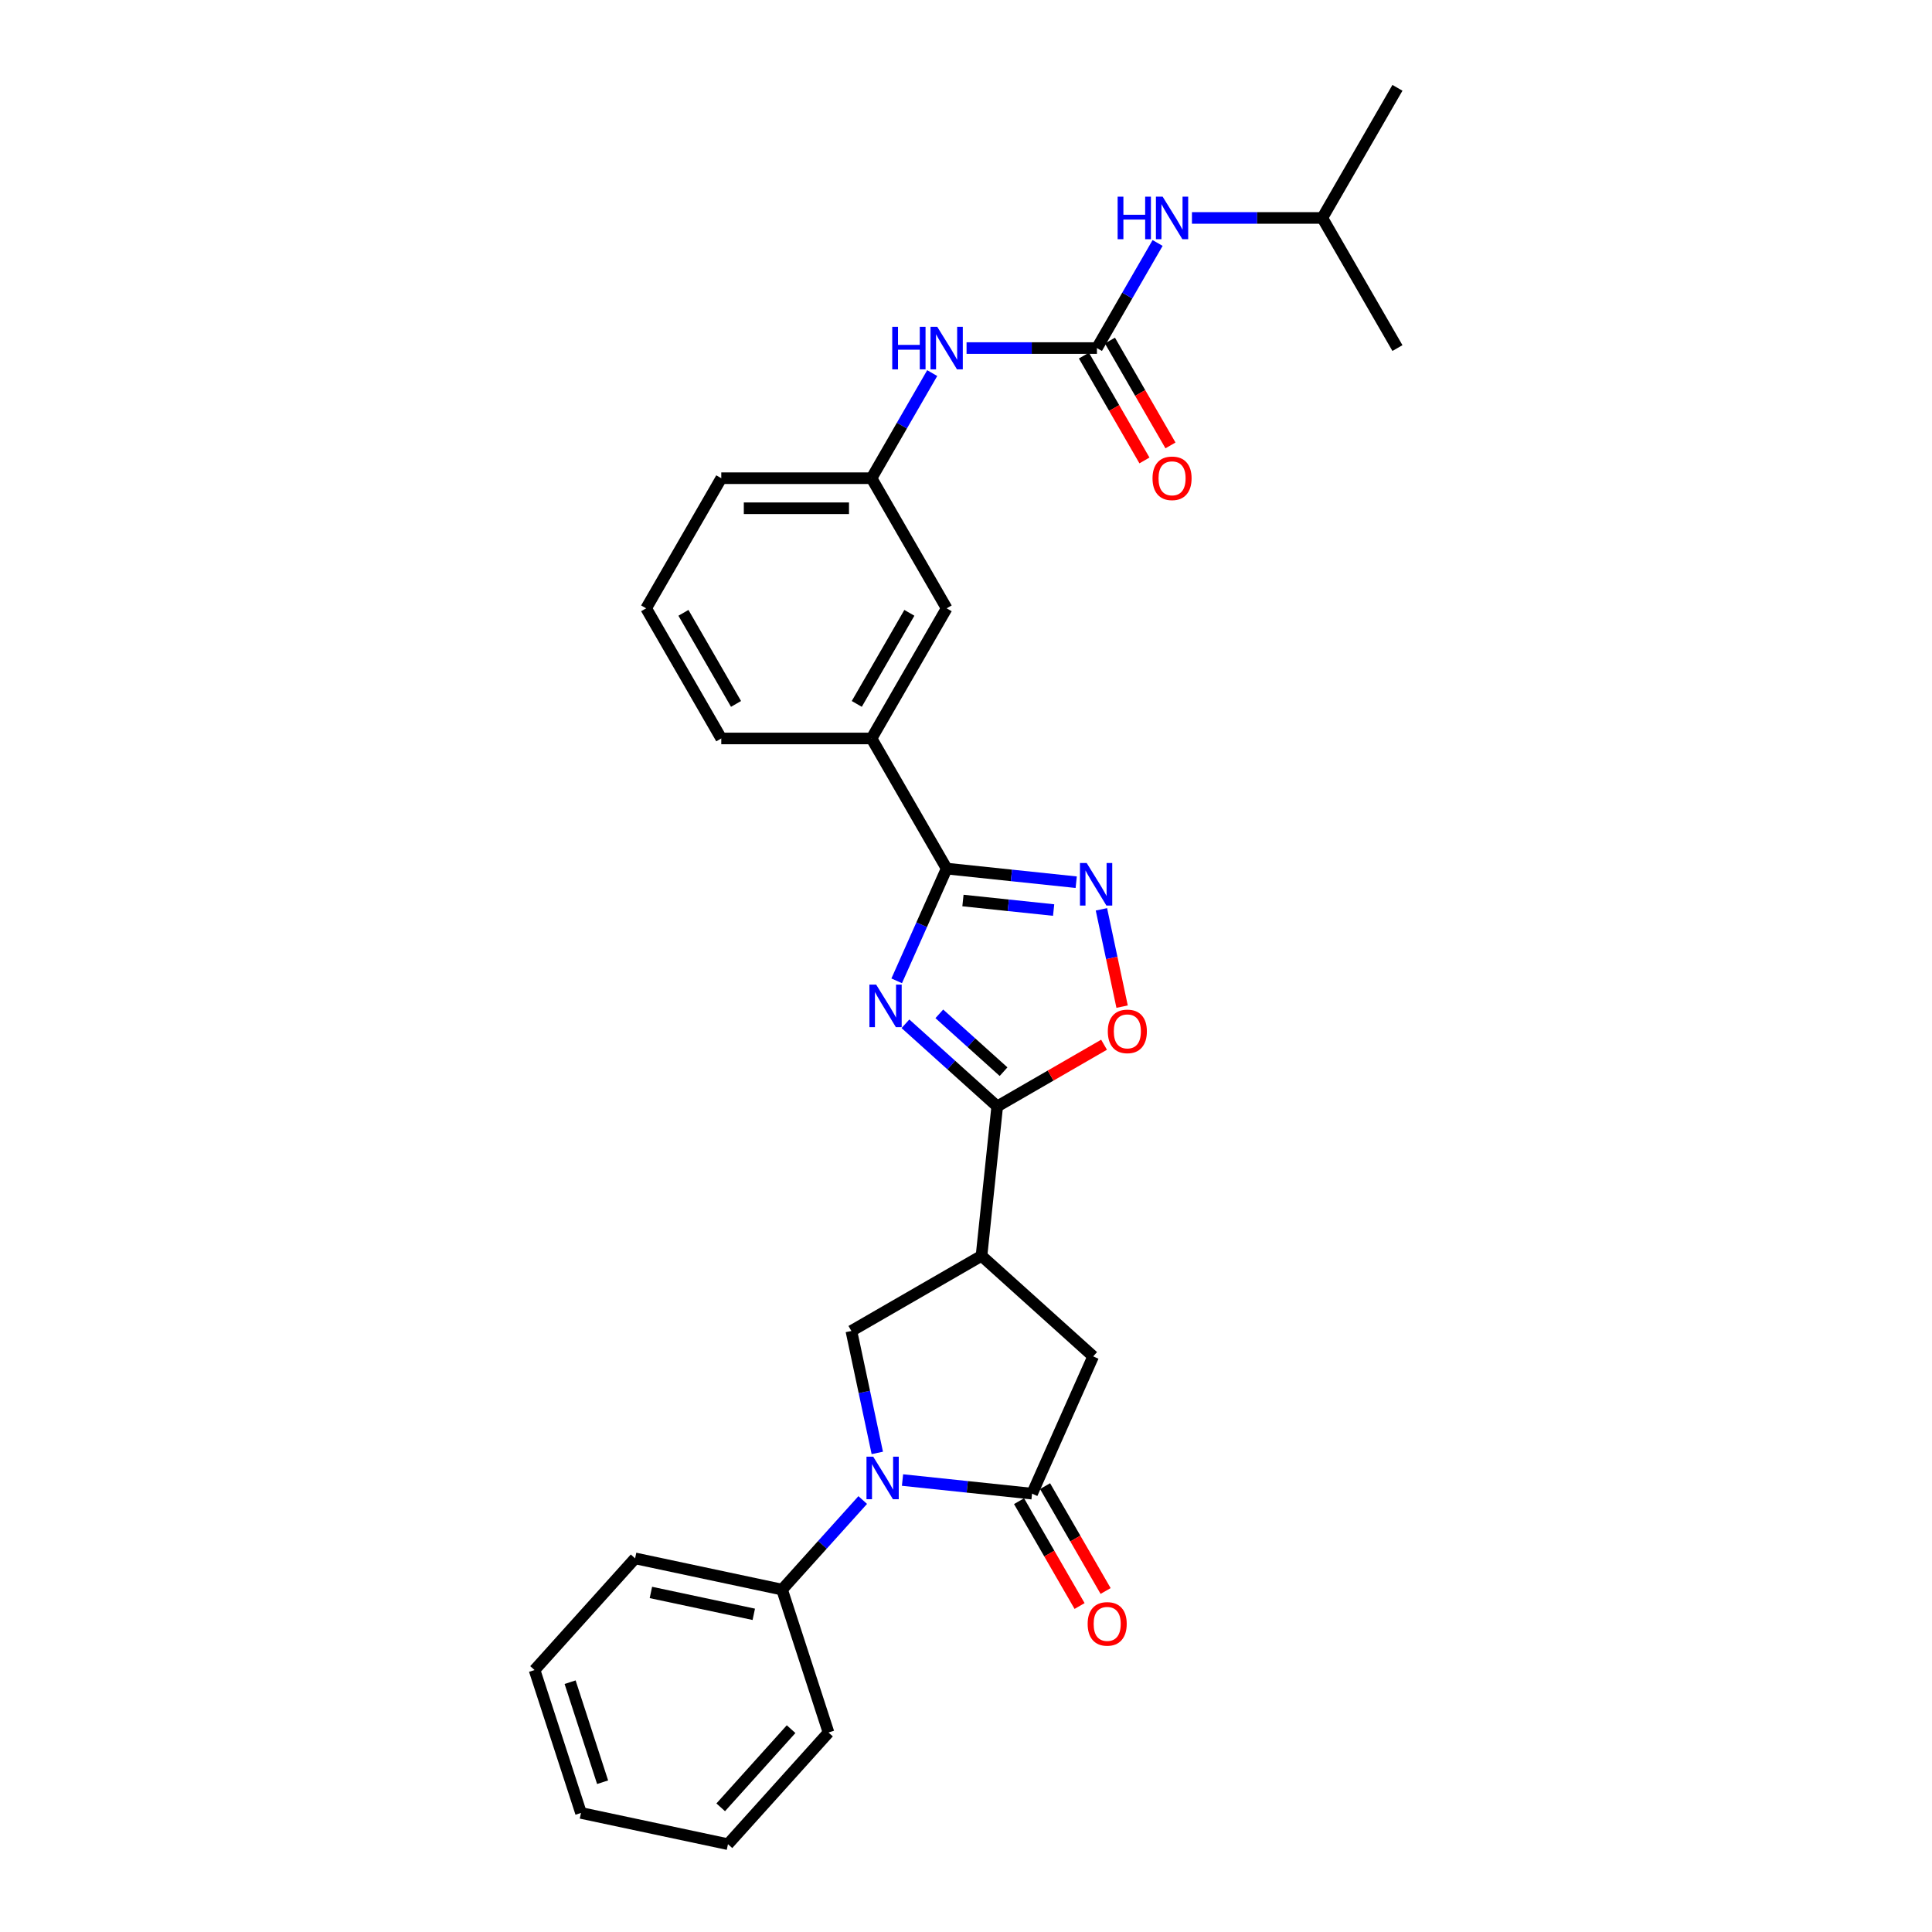 <?xml version='1.0' encoding='iso-8859-1'?>
<svg version='1.1' baseProfile='full'
              xmlns='http://www.w3.org/2000/svg'
                      xmlns:rdkit='http://www.rdkit.org/xml'
                      xmlns:xlink='http://www.w3.org/1999/xlink'
                  xml:space='preserve'
width='1000px' height='1000px' viewBox='0 0 1000 1000'>
<!-- END OF HEADER -->
<rect style='opacity:1.0;fill:#FFFFFF;stroke:none' width='1000' height='1000' x='0' y='0'> </rect>
<path class='bond-1' d='M 468.656,529.903 L 492.406,551.288' style='fill:none;fill-rule:evenodd;stroke:#0000FF;stroke-width:6px;stroke-linecap:butt;stroke-linejoin:miter;stroke-opacity:1' />
<path class='bond-1' d='M 492.406,551.288 L 516.156,572.673' style='fill:none;fill-rule:evenodd;stroke:#000000;stroke-width:6px;stroke-linecap:butt;stroke-linejoin:miter;stroke-opacity:1' />
<path class='bond-1' d='M 486.189,524.759 L 502.814,539.729' style='fill:none;fill-rule:evenodd;stroke:#0000FF;stroke-width:6px;stroke-linecap:butt;stroke-linejoin:miter;stroke-opacity:1' />
<path class='bond-1' d='M 502.814,539.729 L 519.439,554.698' style='fill:none;fill-rule:evenodd;stroke:#000000;stroke-width:6px;stroke-linecap:butt;stroke-linejoin:miter;stroke-opacity:1' />
<path class='bond-2' d='M 464.127,507.674 L 477.06,478.628' style='fill:none;fill-rule:evenodd;stroke:#0000FF;stroke-width:6px;stroke-linecap:butt;stroke-linejoin:miter;stroke-opacity:1' />
<path class='bond-2' d='M 477.06,478.628 L 489.992,449.581' style='fill:none;fill-rule:evenodd;stroke:#000000;stroke-width:6px;stroke-linecap:butt;stroke-linejoin:miter;stroke-opacity:1' />
<path class='bond-0' d='M 454.088,752.026 L 447.38,720.467' style='fill:none;fill-rule:evenodd;stroke:#0000FF;stroke-width:6px;stroke-linecap:butt;stroke-linejoin:miter;stroke-opacity:1' />
<path class='bond-0' d='M 447.38,720.467 L 440.672,688.908' style='fill:none;fill-rule:evenodd;stroke:#000000;stroke-width:6px;stroke-linecap:butt;stroke-linejoin:miter;stroke-opacity:1' />
<path class='bond-13' d='M 446.545,776.419 L 425.673,799.6' style='fill:none;fill-rule:evenodd;stroke:#0000FF;stroke-width:6px;stroke-linecap:butt;stroke-linejoin:miter;stroke-opacity:1' />
<path class='bond-13' d='M 425.673,799.6 L 404.801,822.78' style='fill:none;fill-rule:evenodd;stroke:#000000;stroke-width:6px;stroke-linecap:butt;stroke-linejoin:miter;stroke-opacity:1' />
<path class='bond-30' d='M 467.139,766.065 L 500.665,769.589' style='fill:none;fill-rule:evenodd;stroke:#0000FF;stroke-width:6px;stroke-linecap:butt;stroke-linejoin:miter;stroke-opacity:1' />
<path class='bond-30' d='M 500.665,769.589 L 534.19,773.112' style='fill:none;fill-rule:evenodd;stroke:#000000;stroke-width:6px;stroke-linecap:butt;stroke-linejoin:miter;stroke-opacity:1' />
<path class='bond-4' d='M 516.156,572.673 L 508.026,650.021' style='fill:none;fill-rule:evenodd;stroke:#000000;stroke-width:6px;stroke-linecap:butt;stroke-linejoin:miter;stroke-opacity:1' />
<path class='bond-7' d='M 516.156,572.673 L 543.806,556.709' style='fill:none;fill-rule:evenodd;stroke:#000000;stroke-width:6px;stroke-linecap:butt;stroke-linejoin:miter;stroke-opacity:1' />
<path class='bond-7' d='M 543.806,556.709 L 571.455,540.746' style='fill:none;fill-rule:evenodd;stroke:#FF0000;stroke-width:6px;stroke-linecap:butt;stroke-linejoin:miter;stroke-opacity:1' />
<path class='bond-5' d='M 489.992,449.581 L 523.518,453.105' style='fill:none;fill-rule:evenodd;stroke:#000000;stroke-width:6px;stroke-linecap:butt;stroke-linejoin:miter;stroke-opacity:1' />
<path class='bond-5' d='M 523.518,453.105 L 557.043,456.629' style='fill:none;fill-rule:evenodd;stroke:#0000FF;stroke-width:6px;stroke-linecap:butt;stroke-linejoin:miter;stroke-opacity:1' />
<path class='bond-5' d='M 498.424,466.108 L 521.892,468.575' style='fill:none;fill-rule:evenodd;stroke:#000000;stroke-width:6px;stroke-linecap:butt;stroke-linejoin:miter;stroke-opacity:1' />
<path class='bond-5' d='M 521.892,468.575 L 545.359,471.041' style='fill:none;fill-rule:evenodd;stroke:#0000FF;stroke-width:6px;stroke-linecap:butt;stroke-linejoin:miter;stroke-opacity:1' />
<path class='bond-10' d='M 489.992,449.581 L 451.105,382.227' style='fill:none;fill-rule:evenodd;stroke:#000000;stroke-width:6px;stroke-linecap:butt;stroke-linejoin:miter;stroke-opacity:1' />
<path class='bond-3' d='M 534.19,773.112 L 565.824,702.062' style='fill:none;fill-rule:evenodd;stroke:#000000;stroke-width:6px;stroke-linecap:butt;stroke-linejoin:miter;stroke-opacity:1' />
<path class='bond-14' d='M 527.455,777.001 L 543.122,804.137' style='fill:none;fill-rule:evenodd;stroke:#000000;stroke-width:6px;stroke-linecap:butt;stroke-linejoin:miter;stroke-opacity:1' />
<path class='bond-14' d='M 543.122,804.137 L 558.789,831.274' style='fill:none;fill-rule:evenodd;stroke:#FF0000;stroke-width:6px;stroke-linecap:butt;stroke-linejoin:miter;stroke-opacity:1' />
<path class='bond-14' d='M 540.926,769.224 L 556.593,796.36' style='fill:none;fill-rule:evenodd;stroke:#000000;stroke-width:6px;stroke-linecap:butt;stroke-linejoin:miter;stroke-opacity:1' />
<path class='bond-14' d='M 556.593,796.36 L 572.26,823.496' style='fill:none;fill-rule:evenodd;stroke:#FF0000;stroke-width:6px;stroke-linecap:butt;stroke-linejoin:miter;stroke-opacity:1' />
<path class='bond-6' d='M 508.026,650.021 L 440.672,688.908' style='fill:none;fill-rule:evenodd;stroke:#000000;stroke-width:6px;stroke-linecap:butt;stroke-linejoin:miter;stroke-opacity:1' />
<path class='bond-9' d='M 508.026,650.021 L 565.824,702.062' style='fill:none;fill-rule:evenodd;stroke:#000000;stroke-width:6px;stroke-linecap:butt;stroke-linejoin:miter;stroke-opacity:1' />
<path class='bond-29' d='M 570.094,470.668 L 575.447,495.852' style='fill:none;fill-rule:evenodd;stroke:#0000FF;stroke-width:6px;stroke-linecap:butt;stroke-linejoin:miter;stroke-opacity:1' />
<path class='bond-29' d='M 575.447,495.852 L 580.8,521.035' style='fill:none;fill-rule:evenodd;stroke:#FF0000;stroke-width:6px;stroke-linecap:butt;stroke-linejoin:miter;stroke-opacity:1' />
<path class='bond-8' d='M 567.766,180.163 L 534.028,180.163' style='fill:none;fill-rule:evenodd;stroke:#000000;stroke-width:6px;stroke-linecap:butt;stroke-linejoin:miter;stroke-opacity:1' />
<path class='bond-8' d='M 534.028,180.163 L 500.289,180.163' style='fill:none;fill-rule:evenodd;stroke:#0000FF;stroke-width:6px;stroke-linecap:butt;stroke-linejoin:miter;stroke-opacity:1' />
<path class='bond-12' d='M 567.766,180.163 L 583.469,152.965' style='fill:none;fill-rule:evenodd;stroke:#000000;stroke-width:6px;stroke-linecap:butt;stroke-linejoin:miter;stroke-opacity:1' />
<path class='bond-12' d='M 583.469,152.965 L 599.173,125.766' style='fill:none;fill-rule:evenodd;stroke:#0000FF;stroke-width:6px;stroke-linecap:butt;stroke-linejoin:miter;stroke-opacity:1' />
<path class='bond-15' d='M 561.031,184.052 L 576.698,211.189' style='fill:none;fill-rule:evenodd;stroke:#000000;stroke-width:6px;stroke-linecap:butt;stroke-linejoin:miter;stroke-opacity:1' />
<path class='bond-15' d='M 576.698,211.189 L 592.365,238.325' style='fill:none;fill-rule:evenodd;stroke:#FF0000;stroke-width:6px;stroke-linecap:butt;stroke-linejoin:miter;stroke-opacity:1' />
<path class='bond-15' d='M 574.502,176.275 L 590.169,203.411' style='fill:none;fill-rule:evenodd;stroke:#000000;stroke-width:6px;stroke-linecap:butt;stroke-linejoin:miter;stroke-opacity:1' />
<path class='bond-15' d='M 590.169,203.411 L 605.836,230.548' style='fill:none;fill-rule:evenodd;stroke:#FF0000;stroke-width:6px;stroke-linecap:butt;stroke-linejoin:miter;stroke-opacity:1' />
<path class='bond-16' d='M 451.105,382.227 L 489.992,314.872' style='fill:none;fill-rule:evenodd;stroke:#000000;stroke-width:6px;stroke-linecap:butt;stroke-linejoin:miter;stroke-opacity:1' />
<path class='bond-16' d='M 443.467,364.346 L 470.688,317.198' style='fill:none;fill-rule:evenodd;stroke:#000000;stroke-width:6px;stroke-linecap:butt;stroke-linejoin:miter;stroke-opacity:1' />
<path class='bond-19' d='M 451.105,382.227 L 373.331,382.227' style='fill:none;fill-rule:evenodd;stroke:#000000;stroke-width:6px;stroke-linecap:butt;stroke-linejoin:miter;stroke-opacity:1' />
<path class='bond-11' d='M 482.511,193.121 L 466.808,220.319' style='fill:none;fill-rule:evenodd;stroke:#0000FF;stroke-width:6px;stroke-linecap:butt;stroke-linejoin:miter;stroke-opacity:1' />
<path class='bond-11' d='M 466.808,220.319 L 451.105,247.518' style='fill:none;fill-rule:evenodd;stroke:#000000;stroke-width:6px;stroke-linecap:butt;stroke-linejoin:miter;stroke-opacity:1' />
<path class='bond-18' d='M 616.951,112.809 L 650.689,112.809' style='fill:none;fill-rule:evenodd;stroke:#0000FF;stroke-width:6px;stroke-linecap:butt;stroke-linejoin:miter;stroke-opacity:1' />
<path class='bond-18' d='M 650.689,112.809 L 684.428,112.809' style='fill:none;fill-rule:evenodd;stroke:#000000;stroke-width:6px;stroke-linecap:butt;stroke-linejoin:miter;stroke-opacity:1' />
<path class='bond-22' d='M 404.801,822.78 L 328.726,806.61' style='fill:none;fill-rule:evenodd;stroke:#000000;stroke-width:6px;stroke-linecap:butt;stroke-linejoin:miter;stroke-opacity:1' />
<path class='bond-22' d='M 390.156,835.57 L 336.903,824.251' style='fill:none;fill-rule:evenodd;stroke:#000000;stroke-width:6px;stroke-linecap:butt;stroke-linejoin:miter;stroke-opacity:1' />
<path class='bond-23' d='M 404.801,822.78 L 428.835,896.748' style='fill:none;fill-rule:evenodd;stroke:#000000;stroke-width:6px;stroke-linecap:butt;stroke-linejoin:miter;stroke-opacity:1' />
<path class='bond-17' d='M 489.992,314.872 L 451.105,247.518' style='fill:none;fill-rule:evenodd;stroke:#000000;stroke-width:6px;stroke-linecap:butt;stroke-linejoin:miter;stroke-opacity:1' />
<path class='bond-31' d='M 451.105,247.518 L 373.331,247.518' style='fill:none;fill-rule:evenodd;stroke:#000000;stroke-width:6px;stroke-linecap:butt;stroke-linejoin:miter;stroke-opacity:1' />
<path class='bond-31' d='M 439.439,263.073 L 384.997,263.073' style='fill:none;fill-rule:evenodd;stroke:#000000;stroke-width:6px;stroke-linecap:butt;stroke-linejoin:miter;stroke-opacity:1' />
<path class='bond-24' d='M 684.428,112.809 L 723.315,45.455' style='fill:none;fill-rule:evenodd;stroke:#000000;stroke-width:6px;stroke-linecap:butt;stroke-linejoin:miter;stroke-opacity:1' />
<path class='bond-25' d='M 684.428,112.809 L 723.315,180.163' style='fill:none;fill-rule:evenodd;stroke:#000000;stroke-width:6px;stroke-linecap:butt;stroke-linejoin:miter;stroke-opacity:1' />
<path class='bond-20' d='M 373.331,382.227 L 334.444,314.872' style='fill:none;fill-rule:evenodd;stroke:#000000;stroke-width:6px;stroke-linecap:butt;stroke-linejoin:miter;stroke-opacity:1' />
<path class='bond-20' d='M 380.969,364.346 L 353.748,317.198' style='fill:none;fill-rule:evenodd;stroke:#000000;stroke-width:6px;stroke-linecap:butt;stroke-linejoin:miter;stroke-opacity:1' />
<path class='bond-21' d='M 334.444,314.872 L 373.331,247.518' style='fill:none;fill-rule:evenodd;stroke:#000000;stroke-width:6px;stroke-linecap:butt;stroke-linejoin:miter;stroke-opacity:1' />
<path class='bond-26' d='M 328.726,806.61 L 276.685,864.408' style='fill:none;fill-rule:evenodd;stroke:#000000;stroke-width:6px;stroke-linecap:butt;stroke-linejoin:miter;stroke-opacity:1' />
<path class='bond-27' d='M 428.835,896.748 L 376.793,954.545' style='fill:none;fill-rule:evenodd;stroke:#000000;stroke-width:6px;stroke-linecap:butt;stroke-linejoin:miter;stroke-opacity:1' />
<path class='bond-27' d='M 409.469,895.009 L 373.04,935.468' style='fill:none;fill-rule:evenodd;stroke:#000000;stroke-width:6px;stroke-linecap:butt;stroke-linejoin:miter;stroke-opacity:1' />
<path class='bond-32' d='M 276.685,864.408 L 300.719,938.375' style='fill:none;fill-rule:evenodd;stroke:#000000;stroke-width:6px;stroke-linecap:butt;stroke-linejoin:miter;stroke-opacity:1' />
<path class='bond-32' d='M 295.084,870.696 L 311.907,922.473' style='fill:none;fill-rule:evenodd;stroke:#000000;stroke-width:6px;stroke-linecap:butt;stroke-linejoin:miter;stroke-opacity:1' />
<path class='bond-28' d='M 376.793,954.545 L 300.719,938.375' style='fill:none;fill-rule:evenodd;stroke:#000000;stroke-width:6px;stroke-linecap:butt;stroke-linejoin:miter;stroke-opacity:1' />
<path  class='atom-0' d='M 453.49 509.619
L 460.707 521.285
Q 461.423 522.436, 462.574 524.52
Q 463.725 526.605, 463.787 526.729
L 463.787 509.619
L 466.711 509.619
L 466.711 531.644
L 463.694 531.644
L 455.947 518.889
Q 455.045 517.396, 454.081 515.685
Q 453.148 513.974, 452.868 513.445
L 452.868 531.644
L 450.006 531.644
L 450.006 509.619
L 453.49 509.619
' fill='#0000FF'/>
<path  class='atom-1' d='M 451.973 753.97
L 459.191 765.636
Q 459.906 766.787, 461.057 768.871
Q 462.209 770.956, 462.271 771.08
L 462.271 753.97
L 465.195 753.97
L 465.195 775.996
L 462.177 775.996
L 454.431 763.241
Q 453.529 761.747, 452.565 760.036
Q 451.631 758.325, 451.351 757.796
L 451.351 775.996
L 448.489 775.996
L 448.489 753.97
L 451.973 753.97
' fill='#0000FF'/>
<path  class='atom-6' d='M 562.472 446.698
L 569.689 458.364
Q 570.405 459.515, 571.556 461.6
Q 572.707 463.684, 572.769 463.808
L 572.769 446.698
L 575.693 446.698
L 575.693 468.724
L 572.676 468.724
L 564.929 455.969
Q 564.027 454.476, 563.063 452.765
Q 562.129 451.053, 561.849 450.525
L 561.849 468.724
L 558.987 468.724
L 558.987 446.698
L 562.472 446.698
' fill='#0000FF'/>
<path  class='atom-8' d='M 573.4 533.848
Q 573.4 528.559, 576.013 525.604
Q 578.626 522.648, 583.51 522.648
Q 588.395 522.648, 591.008 525.604
Q 593.621 528.559, 593.621 533.848
Q 593.621 539.199, 590.977 542.247
Q 588.332 545.265, 583.51 545.265
Q 578.657 545.265, 576.013 542.247
Q 573.4 539.23, 573.4 533.848
M 583.51 542.776
Q 586.87 542.776, 588.675 540.536
Q 590.51 538.265, 590.51 533.848
Q 590.51 529.524, 588.675 527.346
Q 586.87 525.137, 583.51 525.137
Q 580.151 525.137, 578.315 527.315
Q 576.511 529.492, 576.511 533.848
Q 576.511 538.297, 578.315 540.536
Q 580.151 542.776, 583.51 542.776
' fill='#FF0000'/>
<path  class='atom-12' d='M 461.822 169.151
L 464.809 169.151
L 464.809 178.515
L 476.071 178.515
L 476.071 169.151
L 479.057 169.151
L 479.057 191.176
L 476.071 191.176
L 476.071 181.003
L 464.809 181.003
L 464.809 191.176
L 461.822 191.176
L 461.822 169.151
' fill='#0000FF'/>
<path  class='atom-12' d='M 485.123 169.151
L 492.341 180.817
Q 493.056 181.968, 494.207 184.052
Q 495.359 186.137, 495.421 186.261
L 495.421 169.151
L 498.345 169.151
L 498.345 191.176
L 495.327 191.176
L 487.581 178.421
Q 486.679 176.928, 485.715 175.217
Q 484.781 173.506, 484.501 172.977
L 484.501 191.176
L 481.639 191.176
L 481.639 169.151
L 485.123 169.151
' fill='#0000FF'/>
<path  class='atom-13' d='M 578.484 101.796
L 581.47 101.796
L 581.47 111.16
L 592.732 111.16
L 592.732 101.796
L 595.718 101.796
L 595.718 123.822
L 592.732 123.822
L 592.732 113.649
L 581.47 113.649
L 581.47 123.822
L 578.484 123.822
L 578.484 101.796
' fill='#0000FF'/>
<path  class='atom-13' d='M 601.785 101.796
L 609.002 113.462
Q 609.718 114.613, 610.869 116.698
Q 612.02 118.782, 612.082 118.907
L 612.082 101.796
L 615.006 101.796
L 615.006 123.822
L 611.989 123.822
L 604.242 111.067
Q 603.34 109.574, 602.376 107.863
Q 601.443 106.152, 601.163 105.623
L 601.163 123.822
L 598.301 123.822
L 598.301 101.796
L 601.785 101.796
' fill='#0000FF'/>
<path  class='atom-15' d='M 562.967 840.529
Q 562.967 835.24, 565.58 832.285
Q 568.193 829.33, 573.077 829.33
Q 577.962 829.33, 580.575 832.285
Q 583.188 835.24, 583.188 840.529
Q 583.188 845.88, 580.544 848.929
Q 577.899 851.946, 573.077 851.946
Q 568.224 851.946, 565.58 848.929
Q 562.967 845.911, 562.967 840.529
M 573.077 849.458
Q 576.437 849.458, 578.242 847.218
Q 580.077 844.947, 580.077 840.529
Q 580.077 836.205, 578.242 834.027
Q 576.437 831.818, 573.077 831.818
Q 569.718 831.818, 567.882 833.996
Q 566.078 836.174, 566.078 840.529
Q 566.078 844.978, 567.882 847.218
Q 569.718 849.458, 573.077 849.458
' fill='#FF0000'/>
<path  class='atom-16' d='M 596.543 247.58
Q 596.543 242.292, 599.156 239.336
Q 601.769 236.381, 606.653 236.381
Q 611.538 236.381, 614.151 239.336
Q 616.764 242.292, 616.764 247.58
Q 616.764 252.931, 614.12 255.98
Q 611.475 258.997, 606.653 258.997
Q 601.8 258.997, 599.156 255.98
Q 596.543 252.962, 596.543 247.58
M 606.653 256.509
Q 610.013 256.509, 611.818 254.269
Q 613.653 251.998, 613.653 247.58
Q 613.653 243.256, 611.818 241.078
Q 610.013 238.869, 606.653 238.869
Q 603.294 238.869, 601.458 241.047
Q 599.654 243.225, 599.654 247.58
Q 599.654 252.029, 601.458 254.269
Q 603.294 256.509, 606.653 256.509
' fill='#FF0000'/>
</svg>
